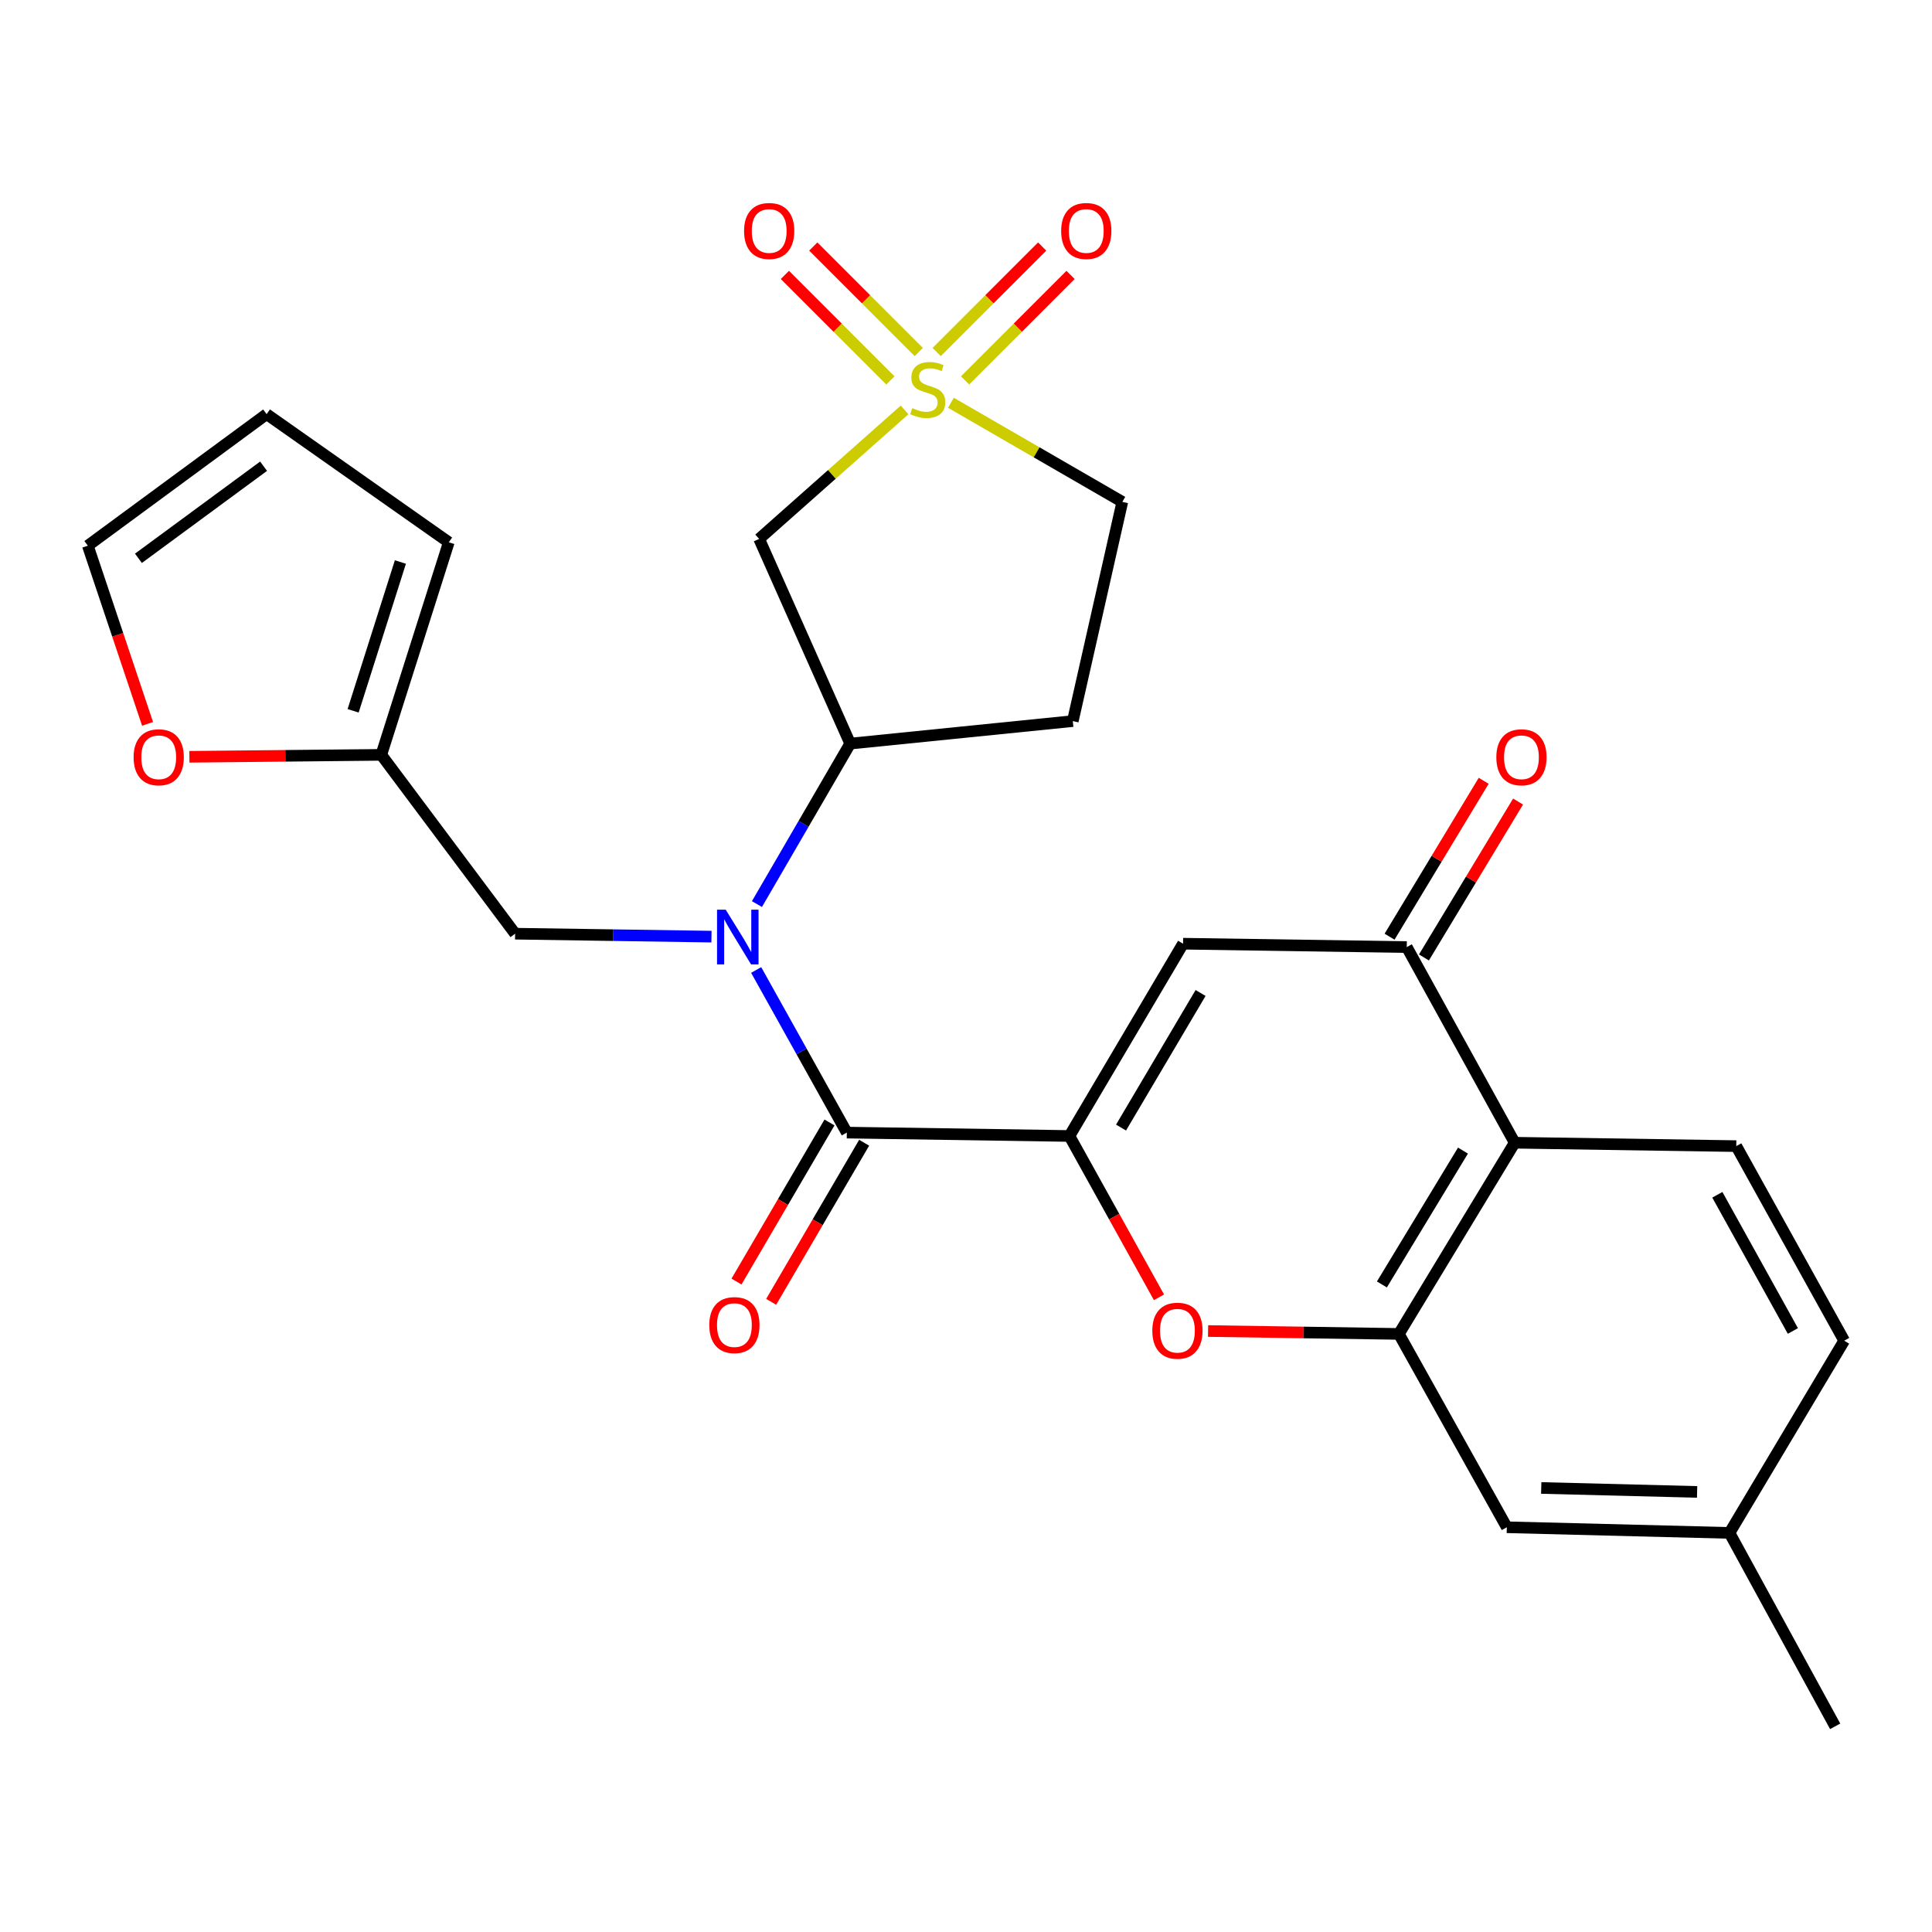<?xml version='1.0' encoding='iso-8859-1'?>
<svg version='1.1' baseProfile='full'
              xmlns='http://www.w3.org/2000/svg'
                      xmlns:rdkit='http://www.rdkit.org/xml'
                      xmlns:xlink='http://www.w3.org/1999/xlink'
                  xml:space='preserve'
width='1000px' height='1000px' viewBox='0 0 1000 1000'>
<!-- END OF HEADER -->
<rect style='opacity:1.0;fill:#FFFFFF;stroke:none' width='1000' height='1000' x='0' y='0'> </rect>
<path class='bond-8' d='M 468.2,212.179 L 430.566,245.561' style='fill:none;fill-rule:evenodd;stroke:#CCCC00;stroke-width:6px;stroke-linecap:butt;stroke-linejoin:miter;stroke-opacity:1' />
<path class='bond-8' d='M 430.566,245.561 L 392.931,278.942' style='fill:none;fill-rule:evenodd;stroke:#000000;stroke-width:6px;stroke-linecap:butt;stroke-linejoin:miter;stroke-opacity:1' />
<path class='bond-12' d='M 499.527,196.904 L 526.825,169.601' style='fill:none;fill-rule:evenodd;stroke:#CCCC00;stroke-width:6px;stroke-linecap:butt;stroke-linejoin:miter;stroke-opacity:1' />
<path class='bond-12' d='M 526.825,169.601 L 554.124,142.299' style='fill:none;fill-rule:evenodd;stroke:#FF0000;stroke-width:6px;stroke-linecap:butt;stroke-linejoin:miter;stroke-opacity:1' />
<path class='bond-12' d='M 484.828,182.207 L 512.127,154.905' style='fill:none;fill-rule:evenodd;stroke:#CCCC00;stroke-width:6px;stroke-linecap:butt;stroke-linejoin:miter;stroke-opacity:1' />
<path class='bond-12' d='M 512.127,154.905 L 539.426,127.602' style='fill:none;fill-rule:evenodd;stroke:#FF0000;stroke-width:6px;stroke-linecap:butt;stroke-linejoin:miter;stroke-opacity:1' />
<path class='bond-13' d='M 475.563,182.208 L 448.259,154.904' style='fill:none;fill-rule:evenodd;stroke:#CCCC00;stroke-width:6px;stroke-linecap:butt;stroke-linejoin:miter;stroke-opacity:1' />
<path class='bond-13' d='M 448.259,154.904 L 420.954,127.6' style='fill:none;fill-rule:evenodd;stroke:#FF0000;stroke-width:6px;stroke-linecap:butt;stroke-linejoin:miter;stroke-opacity:1' />
<path class='bond-13' d='M 460.866,196.906 L 433.561,169.602' style='fill:none;fill-rule:evenodd;stroke:#CCCC00;stroke-width:6px;stroke-linecap:butt;stroke-linejoin:miter;stroke-opacity:1' />
<path class='bond-13' d='M 433.561,169.602 L 406.257,142.297' style='fill:none;fill-rule:evenodd;stroke:#FF0000;stroke-width:6px;stroke-linecap:butt;stroke-linejoin:miter;stroke-opacity:1' />
<path class='bond-16' d='M 492.185,208.47 L 536.549,234.122' style='fill:none;fill-rule:evenodd;stroke:#CCCC00;stroke-width:6px;stroke-linecap:butt;stroke-linejoin:miter;stroke-opacity:1' />
<path class='bond-16' d='M 536.549,234.122 L 580.914,259.773' style='fill:none;fill-rule:evenodd;stroke:#000000;stroke-width:6px;stroke-linecap:butt;stroke-linejoin:miter;stroke-opacity:1' />
<path class='bond-0' d='M 553.534,587.988 L 438.313,586.233' style='fill:none;fill-rule:evenodd;stroke:#000000;stroke-width:6px;stroke-linecap:butt;stroke-linejoin:miter;stroke-opacity:1' />
<path class='bond-2' d='M 553.534,587.988 L 612.346,488.46' style='fill:none;fill-rule:evenodd;stroke:#000000;stroke-width:6px;stroke-linecap:butt;stroke-linejoin:miter;stroke-opacity:1' />
<path class='bond-2' d='M 580.251,583.633 L 621.419,513.964' style='fill:none;fill-rule:evenodd;stroke:#000000;stroke-width:6px;stroke-linecap:butt;stroke-linejoin:miter;stroke-opacity:1' />
<path class='bond-4' d='M 553.534,587.988 L 576.711,629.742' style='fill:none;fill-rule:evenodd;stroke:#000000;stroke-width:6px;stroke-linecap:butt;stroke-linejoin:miter;stroke-opacity:1' />
<path class='bond-4' d='M 576.711,629.742 L 599.889,671.495' style='fill:none;fill-rule:evenodd;stroke:#FF0000;stroke-width:6px;stroke-linecap:butt;stroke-linejoin:miter;stroke-opacity:1' />
<path class='bond-1' d='M 438.313,586.233 L 414.851,544.149' style='fill:none;fill-rule:evenodd;stroke:#000000;stroke-width:6px;stroke-linecap:butt;stroke-linejoin:miter;stroke-opacity:1' />
<path class='bond-1' d='M 414.851,544.149 L 391.39,502.065' style='fill:none;fill-rule:evenodd;stroke:#0000FF;stroke-width:6px;stroke-linecap:butt;stroke-linejoin:miter;stroke-opacity:1' />
<path class='bond-18' d='M 429.341,580.989 L 405.274,622.163' style='fill:none;fill-rule:evenodd;stroke:#000000;stroke-width:6px;stroke-linecap:butt;stroke-linejoin:miter;stroke-opacity:1' />
<path class='bond-18' d='M 405.274,622.163 L 381.208,663.337' style='fill:none;fill-rule:evenodd;stroke:#FF0000;stroke-width:6px;stroke-linecap:butt;stroke-linejoin:miter;stroke-opacity:1' />
<path class='bond-18' d='M 447.286,591.478 L 423.219,632.652' style='fill:none;fill-rule:evenodd;stroke:#000000;stroke-width:6px;stroke-linecap:butt;stroke-linejoin:miter;stroke-opacity:1' />
<path class='bond-18' d='M 423.219,632.652 L 399.153,673.826' style='fill:none;fill-rule:evenodd;stroke:#FF0000;stroke-width:6px;stroke-linecap:butt;stroke-linejoin:miter;stroke-opacity:1' />
<path class='bond-6' d='M 612.346,488.46 L 728.133,490.204' style='fill:none;fill-rule:evenodd;stroke:#000000;stroke-width:6px;stroke-linecap:butt;stroke-linejoin:miter;stroke-opacity:1' />
<path class='bond-3' d='M 391.791,467.953 L 415.924,426.422' style='fill:none;fill-rule:evenodd;stroke:#0000FF;stroke-width:6px;stroke-linecap:butt;stroke-linejoin:miter;stroke-opacity:1' />
<path class='bond-3' d='M 415.924,426.422 L 440.057,384.89' style='fill:none;fill-rule:evenodd;stroke:#000000;stroke-width:6px;stroke-linecap:butt;stroke-linejoin:miter;stroke-opacity:1' />
<path class='bond-11' d='M 368.259,484.803 L 317.441,484.039' style='fill:none;fill-rule:evenodd;stroke:#0000FF;stroke-width:6px;stroke-linecap:butt;stroke-linejoin:miter;stroke-opacity:1' />
<path class='bond-11' d='M 317.441,484.039 L 266.624,483.275' style='fill:none;fill-rule:evenodd;stroke:#000000;stroke-width:6px;stroke-linecap:butt;stroke-linejoin:miter;stroke-opacity:1' />
<path class='bond-5' d='M 625.302,688.936 L 674.679,689.687' style='fill:none;fill-rule:evenodd;stroke:#FF0000;stroke-width:6px;stroke-linecap:butt;stroke-linejoin:miter;stroke-opacity:1' />
<path class='bond-5' d='M 674.679,689.687 L 724.057,690.438' style='fill:none;fill-rule:evenodd;stroke:#000000;stroke-width:6px;stroke-linecap:butt;stroke-linejoin:miter;stroke-opacity:1' />
<path class='bond-7' d='M 724.057,690.438 L 784,591.476' style='fill:none;fill-rule:evenodd;stroke:#000000;stroke-width:6px;stroke-linecap:butt;stroke-linejoin:miter;stroke-opacity:1' />
<path class='bond-7' d='M 715.27,664.825 L 757.23,595.551' style='fill:none;fill-rule:evenodd;stroke:#000000;stroke-width:6px;stroke-linecap:butt;stroke-linejoin:miter;stroke-opacity:1' />
<path class='bond-19' d='M 724.057,690.438 L 779.924,790.509' style='fill:none;fill-rule:evenodd;stroke:#000000;stroke-width:6px;stroke-linecap:butt;stroke-linejoin:miter;stroke-opacity:1' />
<path class='bond-20' d='M 737.03,495.576 L 761.39,455.228' style='fill:none;fill-rule:evenodd;stroke:#000000;stroke-width:6px;stroke-linecap:butt;stroke-linejoin:miter;stroke-opacity:1' />
<path class='bond-20' d='M 761.39,455.228 L 785.751,414.88' style='fill:none;fill-rule:evenodd;stroke:#FF0000;stroke-width:6px;stroke-linecap:butt;stroke-linejoin:miter;stroke-opacity:1' />
<path class='bond-20' d='M 719.236,484.832 L 743.596,444.484' style='fill:none;fill-rule:evenodd;stroke:#000000;stroke-width:6px;stroke-linecap:butt;stroke-linejoin:miter;stroke-opacity:1' />
<path class='bond-20' d='M 743.596,444.484 L 767.957,404.137' style='fill:none;fill-rule:evenodd;stroke:#FF0000;stroke-width:6px;stroke-linecap:butt;stroke-linejoin:miter;stroke-opacity:1' />
<path class='bond-29' d='M 728.133,490.204 L 784,591.476' style='fill:none;fill-rule:evenodd;stroke:#000000;stroke-width:6px;stroke-linecap:butt;stroke-linejoin:miter;stroke-opacity:1' />
<path class='bond-14' d='M 784,591.476 L 898.69,593.231' style='fill:none;fill-rule:evenodd;stroke:#000000;stroke-width:6px;stroke-linecap:butt;stroke-linejoin:miter;stroke-opacity:1' />
<path class='bond-9' d='M 392.931,278.942 L 440.057,384.89' style='fill:none;fill-rule:evenodd;stroke:#000000;stroke-width:6px;stroke-linecap:butt;stroke-linejoin:miter;stroke-opacity:1' />
<path class='bond-27' d='M 440.057,384.89 L 555.278,373.239' style='fill:none;fill-rule:evenodd;stroke:#000000;stroke-width:6px;stroke-linecap:butt;stroke-linejoin:miter;stroke-opacity:1' />
<path class='bond-10' d='M 197.351,390.71 L 266.624,483.275' style='fill:none;fill-rule:evenodd;stroke:#000000;stroke-width:6px;stroke-linecap:butt;stroke-linejoin:miter;stroke-opacity:1' />
<path class='bond-17' d='M 197.351,390.71 L 147.692,391.213' style='fill:none;fill-rule:evenodd;stroke:#000000;stroke-width:6px;stroke-linecap:butt;stroke-linejoin:miter;stroke-opacity:1' />
<path class='bond-17' d='M 147.692,391.213 L 98.033,391.716' style='fill:none;fill-rule:evenodd;stroke:#FF0000;stroke-width:6px;stroke-linecap:butt;stroke-linejoin:miter;stroke-opacity:1' />
<path class='bond-21' d='M 197.351,390.71 L 232.294,280.686' style='fill:none;fill-rule:evenodd;stroke:#000000;stroke-width:6px;stroke-linecap:butt;stroke-linejoin:miter;stroke-opacity:1' />
<path class='bond-21' d='M 182.782,367.915 L 207.242,290.898' style='fill:none;fill-rule:evenodd;stroke:#000000;stroke-width:6px;stroke-linecap:butt;stroke-linejoin:miter;stroke-opacity:1' />
<path class='bond-30' d='M 898.69,593.231 L 954.545,693.937' style='fill:none;fill-rule:evenodd;stroke:#000000;stroke-width:6px;stroke-linecap:butt;stroke-linejoin:miter;stroke-opacity:1' />
<path class='bond-30' d='M 888.891,618.419 L 927.99,688.913' style='fill:none;fill-rule:evenodd;stroke:#000000;stroke-width:6px;stroke-linecap:butt;stroke-linejoin:miter;stroke-opacity:1' />
<path class='bond-15' d='M 555.278,373.239 L 580.914,259.773' style='fill:none;fill-rule:evenodd;stroke:#000000;stroke-width:6px;stroke-linecap:butt;stroke-linejoin:miter;stroke-opacity:1' />
<path class='bond-22' d='M 76.382,374.671 L 60.919,328.562' style='fill:none;fill-rule:evenodd;stroke:#FF0000;stroke-width:6px;stroke-linecap:butt;stroke-linejoin:miter;stroke-opacity:1' />
<path class='bond-22' d='M 60.919,328.562 L 45.455,282.452' style='fill:none;fill-rule:evenodd;stroke:#000000;stroke-width:6px;stroke-linecap:butt;stroke-linejoin:miter;stroke-opacity:1' />
<path class='bond-25' d='M 779.924,790.509 L 895.18,793.431' style='fill:none;fill-rule:evenodd;stroke:#000000;stroke-width:6px;stroke-linecap:butt;stroke-linejoin:miter;stroke-opacity:1' />
<path class='bond-25' d='M 797.739,770.168 L 878.418,772.213' style='fill:none;fill-rule:evenodd;stroke:#000000;stroke-width:6px;stroke-linecap:butt;stroke-linejoin:miter;stroke-opacity:1' />
<path class='bond-23' d='M 232.294,280.686 L 137.996,214.357' style='fill:none;fill-rule:evenodd;stroke:#000000;stroke-width:6px;stroke-linecap:butt;stroke-linejoin:miter;stroke-opacity:1' />
<path class='bond-28' d='M 45.455,282.452 L 137.996,214.357' style='fill:none;fill-rule:evenodd;stroke:#000000;stroke-width:6px;stroke-linecap:butt;stroke-linejoin:miter;stroke-opacity:1' />
<path class='bond-28' d='M 71.655,288.98 L 136.434,241.312' style='fill:none;fill-rule:evenodd;stroke:#000000;stroke-width:6px;stroke-linecap:butt;stroke-linejoin:miter;stroke-opacity:1' />
<path class='bond-24' d='M 954.545,693.937 L 895.18,793.431' style='fill:none;fill-rule:evenodd;stroke:#000000;stroke-width:6px;stroke-linecap:butt;stroke-linejoin:miter;stroke-opacity:1' />
<path class='bond-26' d='M 895.18,793.431 L 949.88,893.548' style='fill:none;fill-rule:evenodd;stroke:#000000;stroke-width:6px;stroke-linecap:butt;stroke-linejoin:miter;stroke-opacity:1' />
<path  class='atom-0' d='M 472.196 211.259
Q 472.516 211.379, 473.836 211.939
Q 475.156 212.499, 476.596 212.859
Q 478.076 213.179, 479.516 213.179
Q 482.196 213.179, 483.756 211.899
Q 485.316 210.579, 485.316 208.299
Q 485.316 206.739, 484.516 205.779
Q 483.756 204.819, 482.556 204.299
Q 481.356 203.779, 479.356 203.179
Q 476.836 202.419, 475.316 201.699
Q 473.836 200.979, 472.756 199.459
Q 471.716 197.939, 471.716 195.379
Q 471.716 191.819, 474.116 189.619
Q 476.556 187.419, 481.356 187.419
Q 484.636 187.419, 488.356 188.979
L 487.436 192.059
Q 484.036 190.659, 481.476 190.659
Q 478.716 190.659, 477.196 191.819
Q 475.676 192.939, 475.716 194.899
Q 475.716 196.419, 476.476 197.339
Q 477.276 198.259, 478.396 198.779
Q 479.556 199.299, 481.476 199.899
Q 484.036 200.699, 485.556 201.499
Q 487.076 202.299, 488.156 203.939
Q 489.276 205.539, 489.276 208.299
Q 489.276 212.219, 486.636 214.339
Q 484.036 216.419, 479.676 216.419
Q 477.156 216.419, 475.236 215.859
Q 473.356 215.339, 471.116 214.419
L 472.196 211.259
' fill='#CCCC00'/>
<path  class='atom-4' d='M 375.62 470.848
L 384.9 485.848
Q 385.82 487.328, 387.3 490.008
Q 388.78 492.688, 388.86 492.848
L 388.86 470.848
L 392.62 470.848
L 392.62 499.168
L 388.74 499.168
L 378.78 482.768
Q 377.62 480.848, 376.38 478.648
Q 375.18 476.448, 374.82 475.768
L 374.82 499.168
L 371.14 499.168
L 371.14 470.848
L 375.62 470.848
' fill='#0000FF'/>
<path  class='atom-5' d='M 596.436 688.774
Q 596.436 681.974, 599.796 678.174
Q 603.156 674.374, 609.436 674.374
Q 615.716 674.374, 619.076 678.174
Q 622.436 681.974, 622.436 688.774
Q 622.436 695.654, 619.036 699.574
Q 615.636 703.454, 609.436 703.454
Q 603.196 703.454, 599.796 699.574
Q 596.436 695.694, 596.436 688.774
M 609.436 700.254
Q 613.756 700.254, 616.076 697.374
Q 618.436 694.454, 618.436 688.774
Q 618.436 683.214, 616.076 680.414
Q 613.756 677.574, 609.436 677.574
Q 605.116 677.574, 602.756 680.374
Q 600.436 683.174, 600.436 688.774
Q 600.436 694.494, 602.756 697.374
Q 605.116 700.254, 609.436 700.254
' fill='#FF0000'/>
<path  class='atom-13' d='M 549.253 119.551
Q 549.253 112.751, 552.613 108.951
Q 555.973 105.151, 562.253 105.151
Q 568.533 105.151, 571.893 108.951
Q 575.253 112.751, 575.253 119.551
Q 575.253 126.431, 571.853 130.351
Q 568.453 134.231, 562.253 134.231
Q 556.013 134.231, 552.613 130.351
Q 549.253 126.471, 549.253 119.551
M 562.253 131.031
Q 566.573 131.031, 568.893 128.151
Q 571.253 125.231, 571.253 119.551
Q 571.253 113.991, 568.893 111.191
Q 566.573 108.351, 562.253 108.351
Q 557.933 108.351, 555.573 111.151
Q 553.253 113.951, 553.253 119.551
Q 553.253 125.271, 555.573 128.151
Q 557.933 131.031, 562.253 131.031
' fill='#FF0000'/>
<path  class='atom-14' d='M 385.128 119.551
Q 385.128 112.751, 388.488 108.951
Q 391.848 105.151, 398.128 105.151
Q 404.408 105.151, 407.768 108.951
Q 411.128 112.751, 411.128 119.551
Q 411.128 126.431, 407.728 130.351
Q 404.328 134.231, 398.128 134.231
Q 391.888 134.231, 388.488 130.351
Q 385.128 126.471, 385.128 119.551
M 398.128 131.031
Q 402.448 131.031, 404.768 128.151
Q 407.128 125.231, 407.128 119.551
Q 407.128 113.991, 404.768 111.191
Q 402.448 108.351, 398.128 108.351
Q 393.808 108.351, 391.448 111.151
Q 389.128 113.951, 389.128 119.551
Q 389.128 125.271, 391.448 128.151
Q 393.808 131.031, 398.128 131.031
' fill='#FF0000'/>
<path  class='atom-18' d='M 69.153 391.957
Q 69.153 385.157, 72.513 381.357
Q 75.873 377.557, 82.153 377.557
Q 88.433 377.557, 91.793 381.357
Q 95.153 385.157, 95.153 391.957
Q 95.153 398.837, 91.753 402.757
Q 88.353 406.637, 82.153 406.637
Q 75.913 406.637, 72.513 402.757
Q 69.153 398.877, 69.153 391.957
M 82.153 403.437
Q 86.473 403.437, 88.793 400.557
Q 91.153 397.637, 91.153 391.957
Q 91.153 386.397, 88.793 383.597
Q 86.473 380.757, 82.153 380.757
Q 77.833 380.757, 75.473 383.557
Q 73.153 386.357, 73.153 391.957
Q 73.153 397.677, 75.473 400.557
Q 77.833 403.437, 82.153 403.437
' fill='#FF0000'/>
<path  class='atom-19' d='M 367.125 685.865
Q 367.125 679.065, 370.485 675.265
Q 373.845 671.465, 380.125 671.465
Q 386.405 671.465, 389.765 675.265
Q 393.125 679.065, 393.125 685.865
Q 393.125 692.745, 389.725 696.665
Q 386.325 700.545, 380.125 700.545
Q 373.885 700.545, 370.485 696.665
Q 367.125 692.785, 367.125 685.865
M 380.125 697.345
Q 384.445 697.345, 386.765 694.465
Q 389.125 691.545, 389.125 685.865
Q 389.125 680.305, 386.765 677.505
Q 384.445 674.665, 380.125 674.665
Q 375.805 674.665, 373.445 677.465
Q 371.125 680.265, 371.125 685.865
Q 371.125 691.585, 373.445 694.465
Q 375.805 697.345, 380.125 697.345
' fill='#FF0000'/>
<path  class='atom-21' d='M 774.499 391.957
Q 774.499 385.157, 777.859 381.357
Q 781.219 377.557, 787.499 377.557
Q 793.779 377.557, 797.139 381.357
Q 800.499 385.157, 800.499 391.957
Q 800.499 398.837, 797.099 402.757
Q 793.699 406.637, 787.499 406.637
Q 781.259 406.637, 777.859 402.757
Q 774.499 398.877, 774.499 391.957
M 787.499 403.437
Q 791.819 403.437, 794.139 400.557
Q 796.499 397.637, 796.499 391.957
Q 796.499 386.397, 794.139 383.597
Q 791.819 380.757, 787.499 380.757
Q 783.179 380.757, 780.819 383.557
Q 778.499 386.357, 778.499 391.957
Q 778.499 397.677, 780.819 400.557
Q 783.179 403.437, 787.499 403.437
' fill='#FF0000'/>
</svg>
